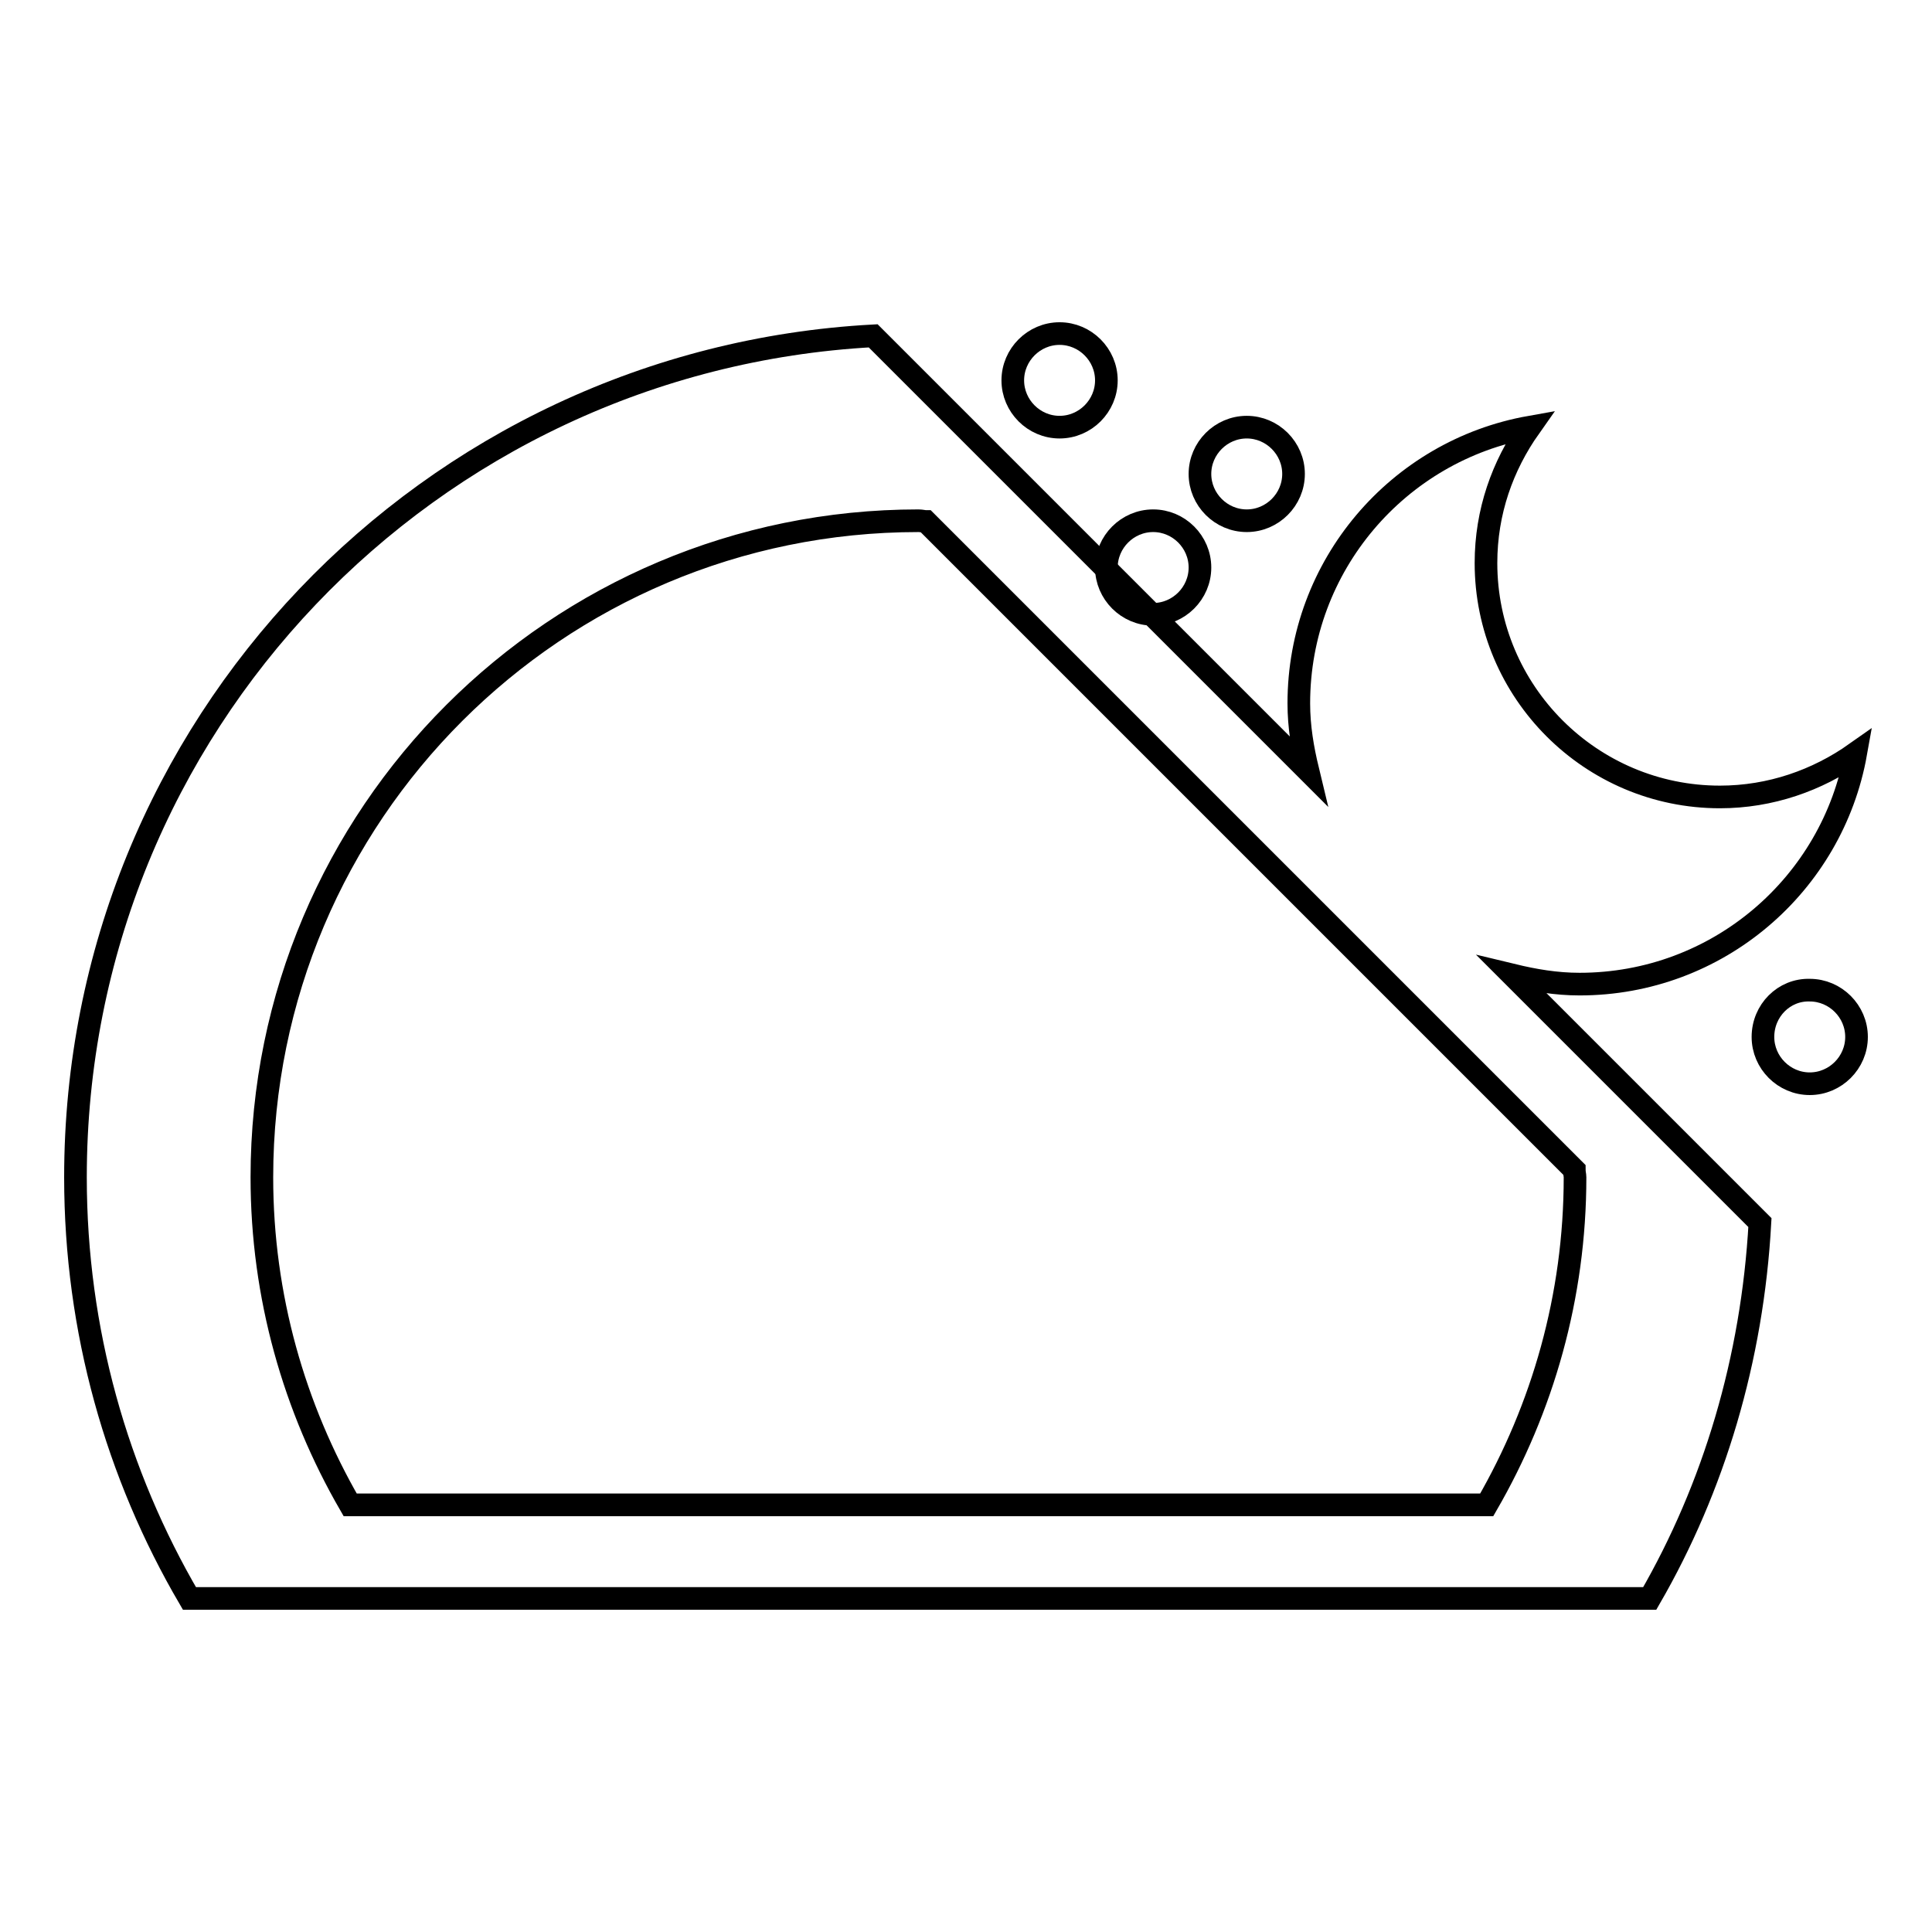 <?xml version="1.0" encoding="utf-8"?>
<!-- Svg Vector Icons : http://www.onlinewebfonts.com/icon -->
<!DOCTYPE svg PUBLIC "-//W3C//DTD SVG 1.1//EN" "http://www.w3.org/Graphics/SVG/1.1/DTD/svg11.dtd">
<svg version="1.1" xmlns="http://www.w3.org/2000/svg" xmlns:xlink="http://www.w3.org/1999/xlink" x="0px" y="0px" viewBox="0 0 256 256" enable-background="new 0 0 256 256" xml:space="preserve">
<g><g><path stroke-width="3" fill-opacity="0" stroke="#000000"  d="M122.8,69.1"/><path stroke-width="3" fill-opacity="0" stroke="#000000"  d="M208.7,155"/><path stroke-width="3" fill-opacity="0" stroke="#000000"  d="M233.2,162c-1,18.1-6.1,35.1-14.6,49.8H25.1C15.5,195.4,10,176.3,10,156C10,96.3,56.8,47.7,115.7,44.5l57.6,57.6c-0.7-2.9-1.2-5.8-1.2-8.9c0-18.3,13.2-33.5,30.6-36.6c-3.6,5.1-5.8,11.2-5.8,18c0,17.1,13.9,31,31,31c6.7,0,12.9-2.2,18-5.8c-3.1,17.4-18.3,30.6-36.6,30.6c-3.1,0-6-0.5-8.9-1.2L233.2,162z M197,199.4c7.4-12.8,11.7-27.6,11.7-43.4c0-0.3-0.1-0.6-0.1-1l-85.9-85.9c-0.3,0-0.6-0.1-1-0.1c-48,0-87,38.9-87,87c0,15.8,4.3,30.6,11.7,43.4L197,199.4L197,199.4z"/><path stroke-width="3" fill-opacity="0" stroke="#000000"  d="M146.6,75.2c0,3.4,2.8,6.2,6.2,6.2c3.4,0,6.2-2.8,6.2-6.2c0-3.4-2.8-6.2-6.2-6.2S146.6,71.8,146.6,75.2z"/><path stroke-width="3" fill-opacity="0" stroke="#000000"  d="M159,62.8c0,3.4,2.8,6.2,6.2,6.2c3.4,0,6.2-2.8,6.2-6.2c0-3.4-2.8-6.2-6.2-6.2C161.8,56.6,159,59.4,159,62.8z"/><path stroke-width="3" fill-opacity="0" stroke="#000000"  d="M134.2,50.4c0,3.4,2.8,6.2,6.2,6.2c3.4,0,6.2-2.8,6.2-6.2c0-3.4-2.8-6.2-6.2-6.2S134.2,47,134.2,50.4z"/><path stroke-width="3" fill-opacity="0" stroke="#000000"  d="M233.6,137.4c0,3.4,2.8,6.2,6.2,6.2c3.4,0,6.2-2.8,6.2-6.2c0-3.4-2.8-6.2-6.2-6.2C236.4,131.1,233.6,133.9,233.6,137.4z"/></g></g>
</svg>